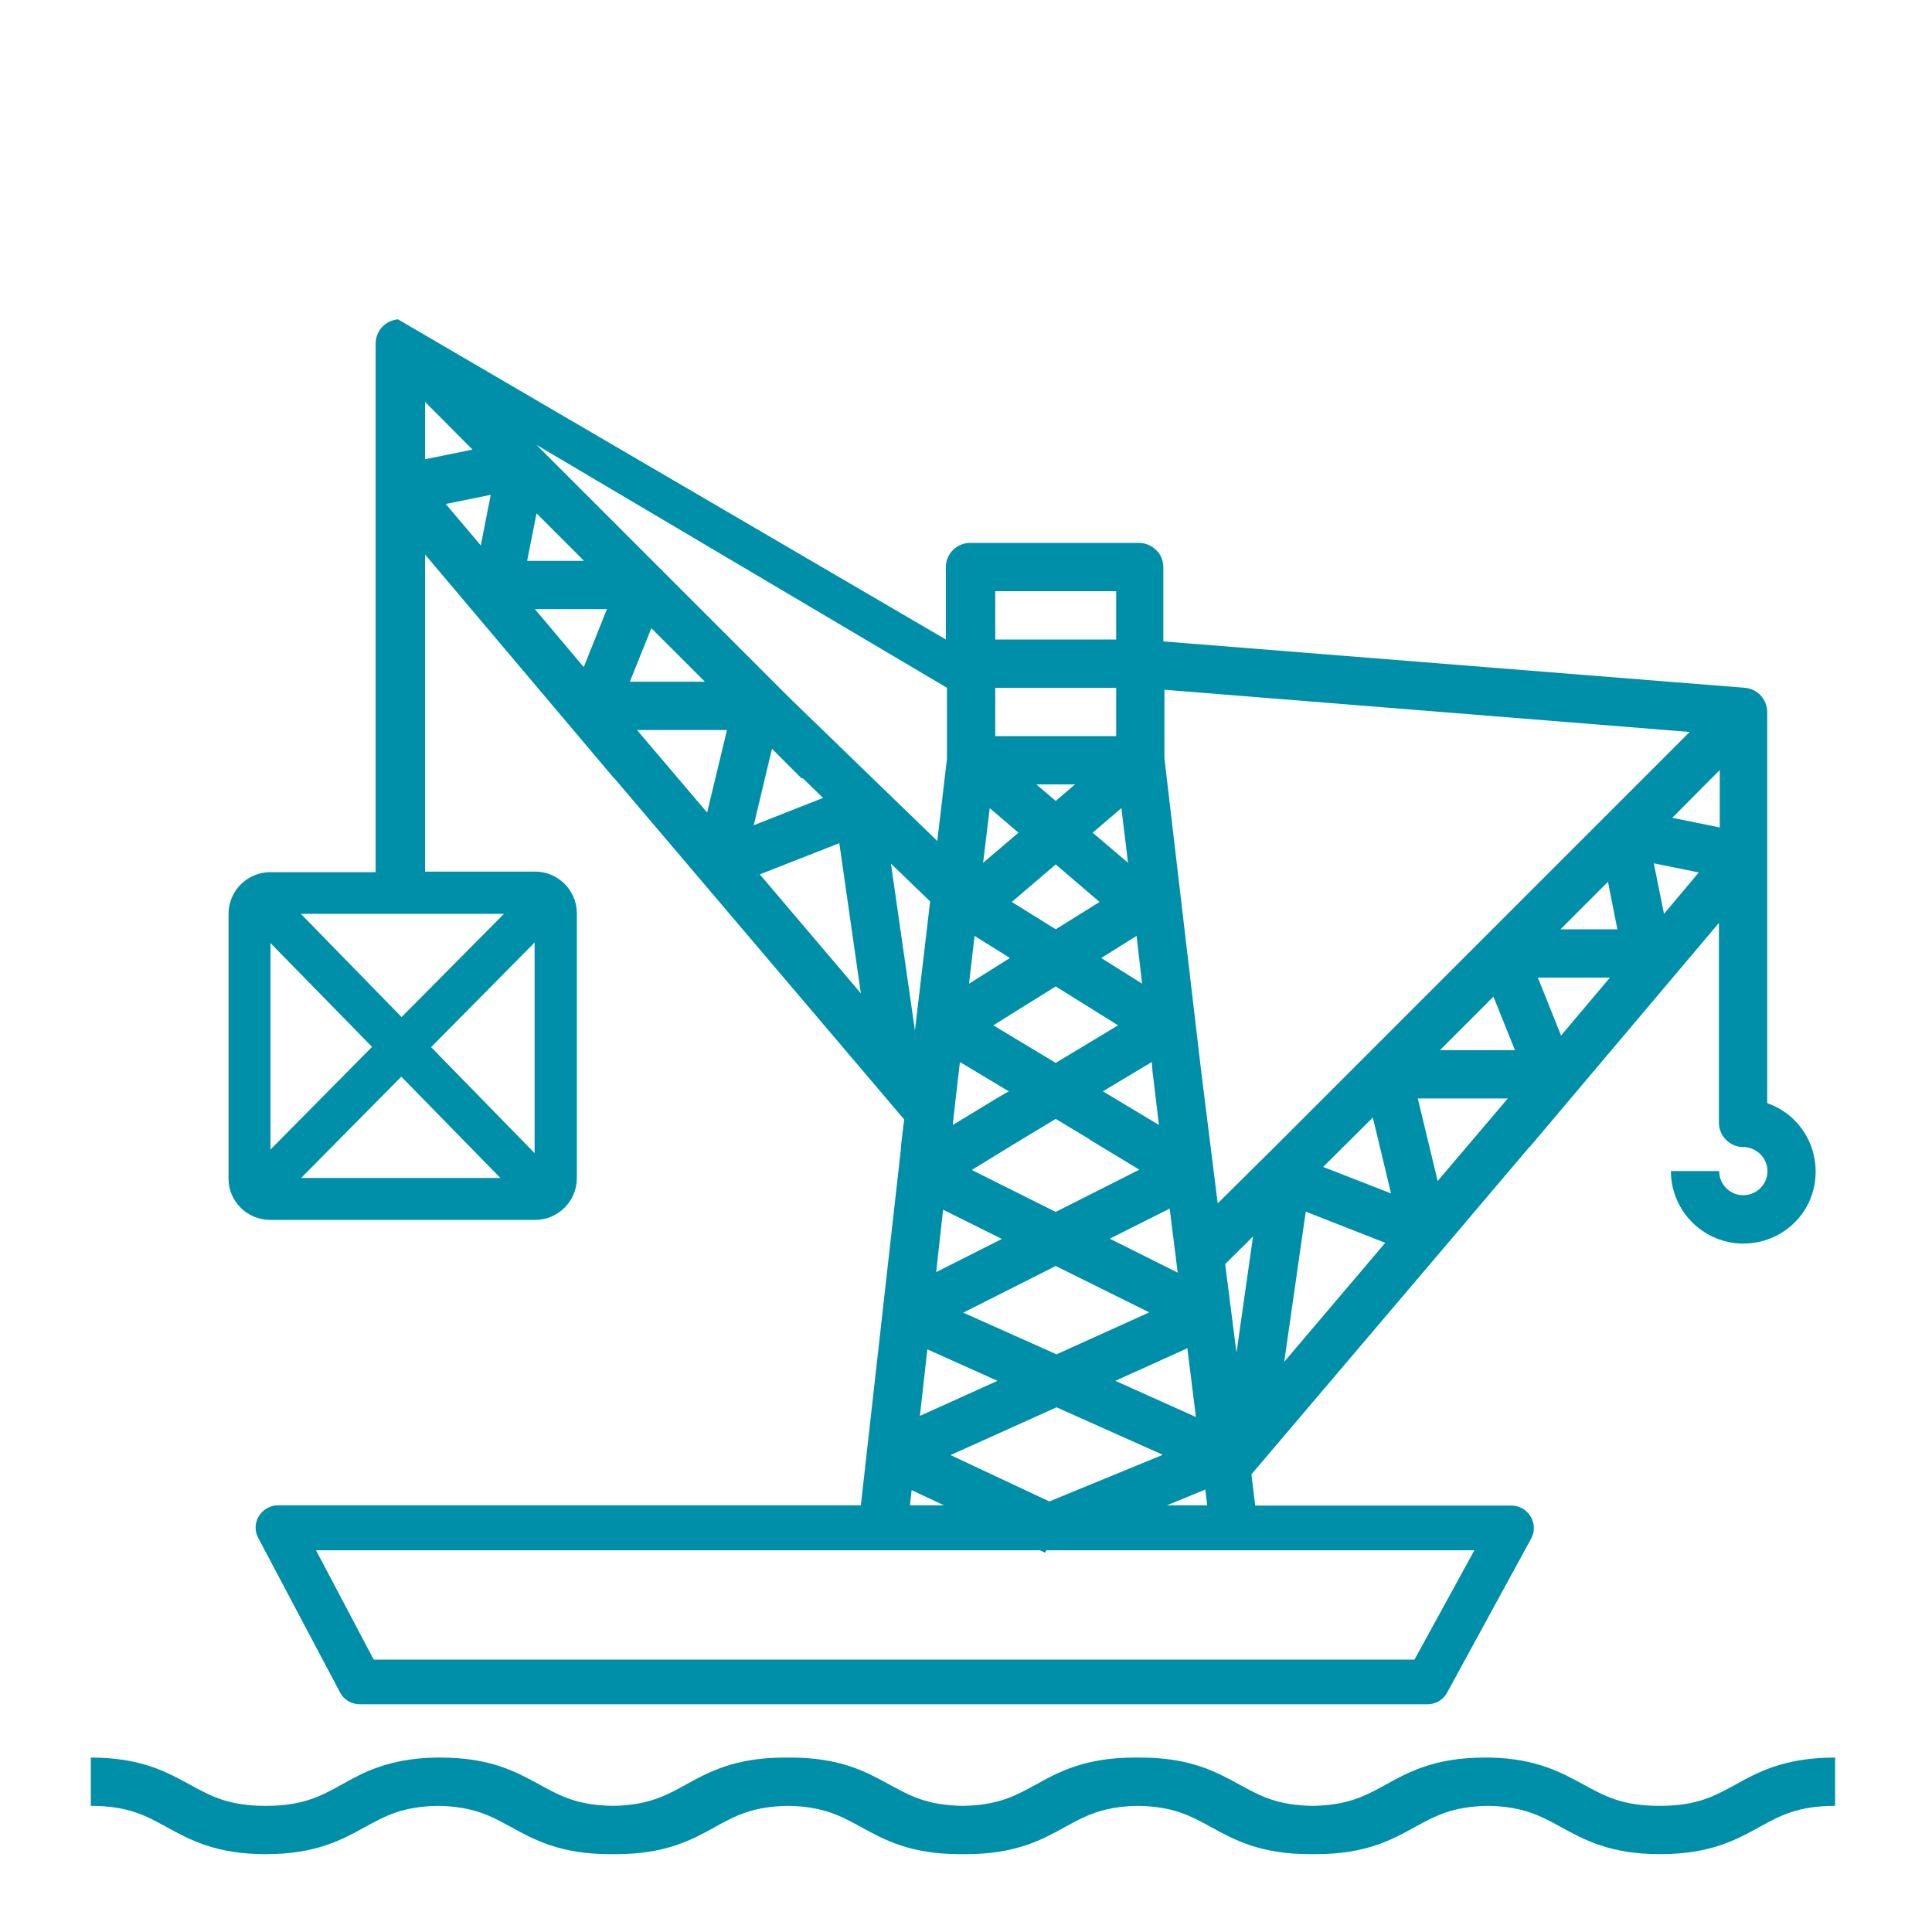 <?xml version="1.0" encoding="utf-8"?>
<!-- Generator: Adobe Illustrator 26.2.1, SVG Export Plug-In . SVG Version: 6.00 Build 0)  -->
<svg version="1.1" id="Camada_1" xmlns="http://www.w3.org/2000/svg" xmlns:xlink="http://www.w3.org/1999/xlink" x="0px" y="0px"
	 viewBox="0 0 700 700" style="enable-background:new 0 0 700 700;" xml:space="preserve">
<style type="text/css">
	.st0{fill:#008FA9;}
</style>
<g id="Camada_1_00000032631326685392721080000009791227494479638451_">
</g>
<g>
	<path class="st0" d="M628.8,646.6c-7.5,4.1-13.9,7.7-27.5,7.7s-20-3.6-27.5-7.7c-8.1-4.4-17.1-9.4-33.8-9.8c-0.4,0-0.7,0-1,0
		s-0.7,0-1,0c-18.1,0-27.6,5.2-35.9,9.8c-7.3,4-13.6,7.5-26.5,7.7c-12.9-0.2-19.2-3.7-26.5-7.7c-8.4-4.6-17.8-9.8-35.9-9.8
		c-0.4,0-0.7,0-1,0s-0.7,0-1,0c-18.1,0-27.6,5.2-35.9,9.8c-7.3,4-13.6,7.5-26.5,7.7c-12.9-0.2-19.2-3.7-26.5-7.7
		c-8.4-4.6-17.8-9.8-35.9-9.8c-0.4,0-0.7,0-1,0s-0.7,0-1,0c-18.1,0-27.6,5.2-35.9,9.8c-7.3,4-13.6,7.5-26.5,7.7
		c-12.9-0.2-19.2-3.7-26.5-7.7c-8.4-4.6-17.8-9.8-35.9-9.8c-0.4,0-0.7,0-1,0s-0.7,0-1,0c-16.7,0.4-25.9,5.3-33.8,9.8
		c-7.5,4.1-13.9,7.7-27.5,7.7s-20-3.6-27.5-7.7c-8.4-4.6-17.8-9.8-35.9-9.8v17.5c13.6,0,20,3.6,27.5,7.7c8.4,4.6,17.8,9.8,35.9,9.8
		s27.6-5.2,35.9-9.8c7.3-4,13.6-7.5,26.5-7.7c12.9,0.2,19.2,3.7,26.5,7.7c8.4,4.6,17.8,9.8,35.9,9.8c0.4,0,0.7,0,1,0s0.7,0,1,0
		c18.1,0,27.6-5.2,35.9-9.8c7.2-4,13.6-7.5,26.5-7.7c12.9,0.2,19.2,3.7,26.5,7.7c8.4,4.6,17.8,9.8,35.9,9.8c0.4,0,0.7,0,1,0
		s0.7,0,1,0c18.1,0,27.6-5.2,35.9-9.8c7.3-4,13.6-7.5,26.5-7.7c12.9,0.2,19.2,3.7,26.5,7.7c8.4,4.6,17.8,9.8,35.9,9.8
		c0.4,0,0.7,0,1,0s0.7,0,1,0c18.1,0,27.6-5.2,35.9-9.8c7.3-4,13.6-7.5,26.5-7.7c12.9,0.2,19.2,3.7,26.5,7.7
		c8.4,4.6,17.8,9.8,35.9,9.8s27.6-5.2,35.9-9.8c7.5-4.1,13.9-7.7,27.5-7.7v-17.5C646.6,636.8,637.1,642,628.8,646.6z"/>
	<path class="st0" d="M97.9,442h96c8.3,0,15.1-6.8,15.1-15.1v-96c0-8.3-6.8-15.1-15.1-15.1H154V200.9l68.5,81.1h0.1l105,123.6
		l-1.2,9.9h0.1l-14.6,129.9H100.8c-2.9,0-5.5,1.5-7,3.9c-1.5,2.4-1.6,5.5-0.2,8l29.6,55.9c1.4,2.7,4.2,4.3,7.2,4.3h386.8
		c3,0,5.7-1.6,7.1-4.2l30.5-55.9c1.3-2.3,1.3-5.4-0.2-7.9s-4.1-4-7-4h-92.8l-1.4-11.3l69.5-81.8l0,0l31.3-36.9h0.1l68.5-81.1v72.4
		c0,2.3,0.9,4.5,2.6,6.2s3.9,2.6,6.2,2.6c3.5,0,6.7,2.1,8.1,5.4c1.4,3.3,0.6,7-1.9,9.5s-6.3,3.2-9.5,1.9c-3.3-1.4-5.4-4.5-5.4-8.1
		h-17.5c0,6.5,2.4,12.7,6.7,17.5s10.2,7.9,16.6,8.6c6.4,0.7,12.9-0.9,18.1-4.6c5.3-3.7,9-9.2,10.4-15.5s0.5-12.9-2.6-18.5
		c-3.1-5.7-8.2-10-14.3-12.1V258c0-4.6-3.5-8.4-8.1-8.8l-210.7-16.8v-26.9c0-2.3-0.9-4.6-2.6-6.2c-1.6-1.6-3.9-2.6-6.2-2.6h-61.2
		c-4.8,0-8.8,3.9-8.8,8.8v26.2l-198.5-116c-4.6,0.4-8.1,4.2-8.1,8.8V316H97.9c-8.3,0-15.1,6.8-15.1,15.1v96
		C82.8,435.3,89.6,442,97.9,442z M193.8,220.7h26.1l-8.4,21L193.8,220.7z M263.4,264.5l-7.2,29.9l-25.4-29.9H263.4z M228.2,247
		l7.8-19.4l19.4,19.4H228.2z M382.5,313.2l15.9,13.6l-15.9,9.9l-15.9-9.9L382.5,313.2z M375.5,284.2h14l-7,6L375.5,284.2z
		 M382.5,357.4l22.6,14.1l-22.6,13.6l-22.6-13.6L382.5,357.4z M546.3,398L546.3,398l-25.4,29.9l-7.2-29.9H546.3z M521.7,380.5
		l19.4-19.4l7.8,19.4H521.7z M279.7,271.3l10.7,10.7h0.5l7.3,7.1l-25.1,9.9L279.7,271.3z M497.4,404.9l6.6,27.5l-24.6-9.6
		L497.4,404.9z M380.2,544l-35.8-16.8l38.4-17.3l38.5,17.2L380.2,544z M333.3,513l2.7-24.1l25.4,11.4L333.3,513z M404.1,500.3
		l26.1-11.8l3.1,24.9L404.1,500.3z M501.9,450.3l-36.6,43.1l7.8-54.4L501.9,450.3z M448,490.1l-4.1-32.1l10.1-10L448,490.1z
		 M426.7,461.1l-24.6-12.3l21.7-10.9L426.7,461.1z M416.4,475.5l-33.6,15.2L349,475.6l33.5-16.9L416.4,475.5z M339.2,460.9l2.5-22.6
		l21.3,10.6L339.2,460.9z M361.5,397.7L361.5,397.7l-4.9,3l-11.4,6.9l0.7-6.4l1.9-16.4l17.7,10.6L361.5,397.7z M331.5,373.4
		l-8.7-60.5l14.2,13.7L331.5,373.4z M304.1,305.5l7.8,54.4l-36.6-43.1L304.1,305.5z M342,545.4h-12.3l0.6-5.5L342,545.4z
		 M436.7,539.7l0.7,5.7h-14.6L436.7,539.7z M412.8,423.8l-30.3,15.3l-30.4-15.2l15-9.2l15.4-9.3l12.3,7.4v0.1L412.8,423.8z
		 M351.1,356.4l2-17.3l12.8,8L351.1,356.4z M512.5,601.3H135.4l-20.9-39.6h262.3l1.9,0.9l0.4-0.9h155.1L512.5,601.3z M565.6,375.2
		l-8.4-21h26.1L565.6,375.2z M565.4,336.7l17.2-17.2l3.4,17.2H565.4z M602.9,331.1l-3.7-18.3l16.3,3.3L602.9,331.1z M623.1,299.8
		l-17.2-3.5l17.2-17.3V299.8z M421.8,249.9l190.4,15.3L462.1,415.3l0,0L441.2,436l-5.9-47.1l-13.4-114.1v-24.9H421.8z M417.6,388.5
		L417.6,388.5l0.4,3.1l1.9,16l-20.3-12.2l17.7-10.6L417.6,388.5z M413.8,356.4l-14.8-9.3l12.8-8L413.8,356.4z M408.7,312.6
		l-12.8-10.9l10.4-8.9L408.7,312.6z M360.6,214.2h43.8v17.5h-43.8V214.2z M360.6,249.2h43.8v17.5h-43.8V249.2z M358.6,292.8
		l10.4,8.9l-12.8,10.9L358.6,292.8z M343.1,249.2v25.7l-3.5,29.8l-53.3-51.6l-91.9-91.9L343.1,249.2z M194.4,186l17.2,17.2H191
		L194.4,186z M174.2,197.6l-12.7-15l16.3-3.3L174.2,197.6z M154,145.6l17.2,17.3l-17.2,3.5V145.6z M156.2,379.4l37.5-37.9v76.3
		L156.2,379.4z M181.3,426.8h-72.2l36.3-36.7L181.3,426.8z M145.5,368.5L109,331.1h73.6L145.5,368.5z M134.8,379.3L98,416.5v-74.8
		L134.8,379.3z"/>
</g>
</svg>
